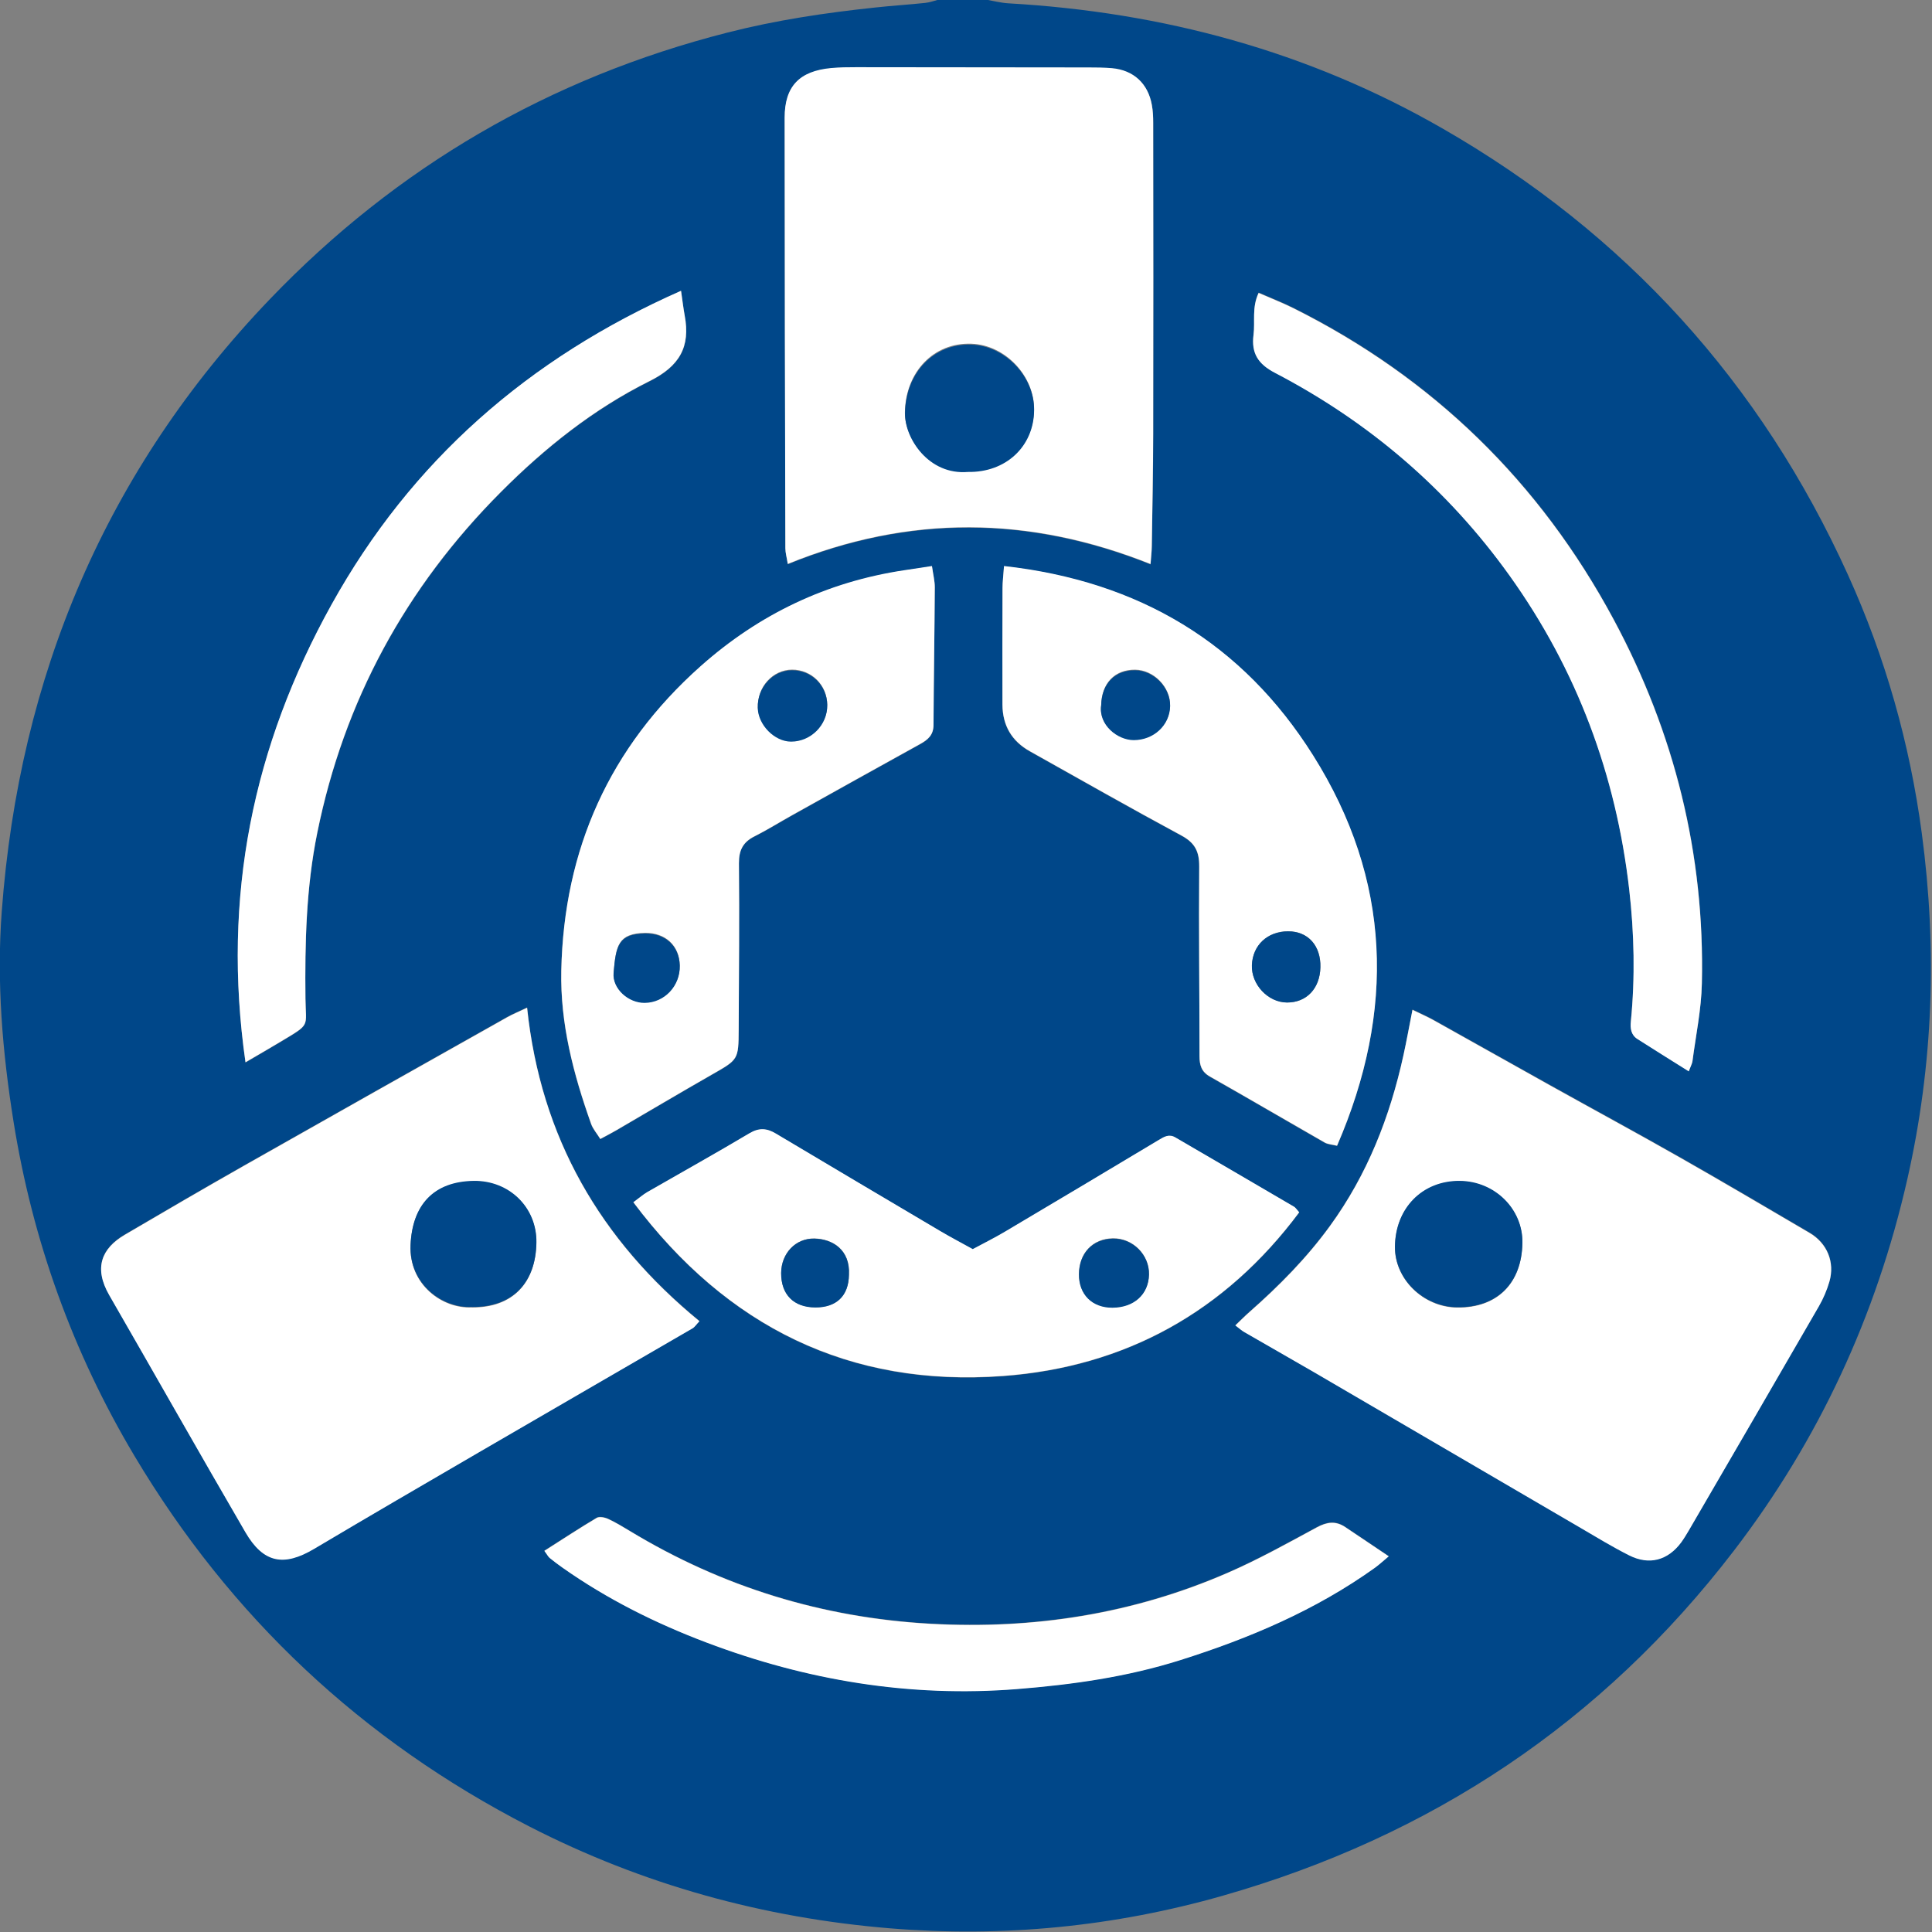 <?xml version="1.0" encoding="UTF-8"?> <svg xmlns="http://www.w3.org/2000/svg" width="32" height="32" viewBox="0 0 32 32" fill="none"><rect x="0" y="0" width="32" height="32" fill="#808080" stroke="none"/><path d="M16.324 -0.008C16.449 0.014 16.574 0.047 16.7 0.055C19.255 0.2 21.666 0.848 23.891 2.127C26.924 3.869 29.164 6.336 30.608 9.521C31.228 10.888 31.633 12.32 31.831 13.802C32.088 15.723 32.022 17.637 31.59 19.537C31.076 21.796 30.127 23.847 28.72 25.683C26.539 28.529 23.702 30.414 20.256 31.398C18.449 31.914 16.604 32.092 14.741 31.939C12.648 31.767 10.645 31.216 8.767 30.252C5.998 28.829 3.816 26.781 2.225 24.111C1.203 22.396 0.539 20.546 0.224 18.577C0.04 17.425 -0.058 16.264 0.029 15.096C0.319 11.195 1.754 7.787 4.473 4.952C6.573 2.763 9.103 1.29 12.051 0.539C12.857 0.333 13.676 0.211 14.501 0.124C14.775 0.094 15.052 0.077 15.326 0.048C15.403 0.04 15.478 0.011 15.553 -0.008C15.81 -0.008 16.067 -0.008 16.324 -0.008V-0.008ZM8.731 16.686C8.588 16.754 8.491 16.793 8.4 16.844C6.947 17.662 5.493 18.48 4.042 19.303C3.381 19.678 2.724 20.061 2.069 20.446C1.682 20.673 1.55 20.996 1.81 21.446C2.563 22.755 3.306 24.069 4.066 25.374C4.362 25.884 4.7 25.947 5.202 25.649C6.11 25.11 7.023 24.578 7.936 24.047C9.114 23.362 10.293 22.68 11.471 21.996C11.509 21.974 11.535 21.931 11.585 21.878C9.945 20.534 8.956 18.839 8.731 16.686H8.731ZM23.396 16.72C23.341 16.999 23.298 17.237 23.246 17.474C23.022 18.495 22.648 19.45 22.028 20.303C21.642 20.833 21.186 21.294 20.695 21.726C20.619 21.793 20.547 21.866 20.462 21.947C20.532 22 20.568 22.034 20.609 22.058C20.993 22.28 21.38 22.498 21.764 22.722C23.238 23.581 24.711 24.444 26.185 25.304C26.449 25.458 26.711 25.617 26.984 25.755C27.318 25.923 27.625 25.839 27.846 25.541C27.893 25.478 27.934 25.41 27.974 25.342C28.692 24.105 29.412 22.869 30.127 21.63C30.2 21.503 30.26 21.364 30.301 21.223C30.394 20.9 30.264 20.586 29.971 20.414C29.257 19.995 28.544 19.574 27.824 19.165C27.113 18.761 26.394 18.372 25.68 17.974C25.033 17.614 24.389 17.251 23.743 16.89C23.643 16.835 23.537 16.789 23.396 16.72L23.396 16.72ZM19.058 9.349C19.067 9.224 19.077 9.138 19.078 9.052C19.087 8.431 19.101 7.809 19.102 7.188C19.105 5.472 19.103 3.755 19.102 2.039C19.102 1.941 19.097 1.841 19.08 1.744C19.016 1.389 18.776 1.168 18.419 1.136C18.291 1.124 18.162 1.124 18.034 1.124C16.75 1.122 15.466 1.12 14.182 1.12C14.044 1.12 13.905 1.12 13.768 1.133C13.243 1.182 12.998 1.434 12.997 1.955C12.997 4.332 13.003 6.709 13.009 9.086C13.009 9.16 13.031 9.233 13.049 9.346C15.06 8.528 17.049 8.546 19.058 9.349L19.058 9.349ZM16.629 9.38C16.618 9.537 16.604 9.643 16.604 9.749C16.602 10.39 16.602 11.032 16.603 11.674C16.604 12.021 16.756 12.28 17.06 12.449C17.895 12.917 18.727 13.39 19.57 13.844C19.794 13.965 19.864 14.111 19.862 14.358C19.854 15.404 19.867 16.45 19.867 17.496C19.867 17.646 19.897 17.755 20.041 17.837C20.677 18.196 21.306 18.566 21.94 18.928C21.994 18.959 22.064 18.961 22.145 18.981C23.114 16.742 23.045 14.577 21.749 12.517C20.581 10.659 18.867 9.63 16.628 9.38H16.629ZM15.436 9.381C15.266 9.406 15.124 9.428 14.982 9.45C13.695 9.642 12.569 10.18 11.602 11.041C10.096 12.382 9.339 14.068 9.296 16.08C9.277 16.963 9.498 17.798 9.79 18.62C9.821 18.706 9.887 18.779 9.943 18.869C10.052 18.81 10.13 18.771 10.205 18.727C10.734 18.419 11.26 18.106 11.792 17.802C12.228 17.553 12.232 17.558 12.234 17.056C12.239 16.138 12.247 15.22 12.239 14.302C12.237 14.085 12.306 13.952 12.497 13.856C12.708 13.75 12.91 13.624 13.117 13.509C13.824 13.114 14.53 12.72 15.239 12.329C15.367 12.258 15.46 12.18 15.461 12.014C15.465 11.254 15.478 10.494 15.483 9.734C15.483 9.63 15.456 9.526 15.436 9.381ZM10.491 19.917C12.041 21.982 14.072 22.982 16.611 22.795C18.637 22.645 20.291 21.73 21.519 20.084C21.474 20.033 21.459 20.005 21.435 19.991C20.779 19.607 20.123 19.225 19.467 18.842C19.364 18.782 19.282 18.832 19.194 18.885C18.347 19.392 17.5 19.899 16.651 20.402C16.474 20.506 16.29 20.598 16.112 20.694C15.921 20.588 15.746 20.496 15.577 20.396C14.668 19.859 13.759 19.321 12.852 18.779C12.702 18.69 12.574 18.68 12.414 18.774C11.854 19.107 11.284 19.424 10.72 19.75C10.653 19.788 10.595 19.84 10.491 19.916L10.491 19.917ZM4.067 17.599C4.305 17.459 4.481 17.359 4.655 17.254C5.153 16.954 5.065 17.024 5.06 16.54C5.05 15.622 5.071 14.708 5.255 13.801C5.699 11.609 6.723 9.732 8.298 8.152C9.027 7.42 9.834 6.777 10.758 6.317C11.257 6.068 11.44 5.748 11.341 5.227C11.319 5.107 11.305 4.986 11.281 4.821C8.749 5.939 6.81 7.644 5.492 10.018C4.195 12.354 3.673 14.85 4.067 17.598V17.599ZM27.972 17.738C28.007 17.646 28.028 17.611 28.033 17.574C28.089 17.144 28.18 16.715 28.189 16.284C28.239 14.147 27.737 12.133 26.728 10.256C25.506 7.982 23.737 6.253 21.419 5.097C21.237 5.006 21.047 4.933 20.848 4.845C20.732 5.09 20.792 5.321 20.763 5.541C20.724 5.846 20.839 6.025 21.12 6.171C22.678 6.983 23.981 8.099 25.005 9.53C26.12 11.088 26.767 12.827 26.985 14.727C27.069 15.455 27.085 16.184 27.012 16.914C27.001 17.028 27.016 17.135 27.12 17.202C27.392 17.377 27.666 17.547 27.971 17.738H27.972ZM9.015 25.682C9.068 25.754 9.082 25.783 9.104 25.801C9.173 25.856 9.244 25.91 9.316 25.961C10.055 26.482 10.859 26.883 11.702 27.202C13.359 27.829 15.07 28.113 16.844 27.972C17.761 27.9 18.667 27.771 19.549 27.492C20.696 27.13 21.791 26.666 22.773 25.963C22.84 25.915 22.9 25.858 23.002 25.774C22.734 25.593 22.507 25.439 22.279 25.288C22.122 25.183 21.977 25.204 21.81 25.294C21.324 25.557 20.839 25.828 20.334 26.047C18.766 26.728 17.125 26.985 15.418 26.892C13.624 26.793 11.966 26.283 10.433 25.356C10.315 25.284 10.196 25.212 10.071 25.154C10.016 25.129 9.927 25.111 9.882 25.137C9.596 25.307 9.318 25.491 9.015 25.683V25.682Z" fill="#004789"></path><path d="M8.73 16.691C8.956 18.845 9.945 20.54 11.585 21.884C11.534 21.937 11.508 21.98 11.471 22.002C10.293 22.686 9.113 23.368 7.936 24.053C7.023 24.584 6.11 25.116 5.202 25.655C4.7 25.953 4.362 25.89 4.065 25.38C3.306 24.075 2.563 22.76 1.809 21.452C1.55 21.002 1.681 20.679 2.068 20.452C2.724 20.067 3.38 19.684 4.041 19.309C5.492 18.486 6.946 17.668 8.4 16.85C8.49 16.799 8.587 16.76 8.731 16.691H8.73ZM7.815 21.656C8.499 21.662 8.874 21.242 8.883 20.587C8.892 20.006 8.432 19.561 7.848 19.567C7.183 19.576 6.827 19.964 6.8 20.629C6.773 21.279 7.327 21.68 7.814 21.655L7.815 21.656Z" fill="white"></path><path d="M23.395 16.727C23.537 16.796 23.642 16.841 23.742 16.897C24.388 17.257 25.033 17.621 25.679 17.981C26.393 18.379 27.113 18.768 27.823 19.172C28.543 19.581 29.256 20.002 29.971 20.421C30.263 20.592 30.394 20.907 30.3 21.23C30.259 21.37 30.2 21.509 30.127 21.636C29.412 22.875 28.692 24.112 27.973 25.348C27.933 25.416 27.892 25.484 27.846 25.548C27.624 25.846 27.317 25.93 26.983 25.762C26.71 25.624 26.448 25.465 26.184 25.31C24.71 24.45 23.237 23.588 21.763 22.728C21.38 22.505 20.993 22.287 20.609 22.064C20.567 22.04 20.531 22.007 20.461 21.954C20.546 21.873 20.618 21.8 20.695 21.732C21.185 21.301 21.641 20.84 22.027 20.309C22.647 19.457 23.021 18.502 23.245 17.481C23.297 17.244 23.34 17.006 23.395 16.727L23.395 16.727ZM24.135 21.658C24.794 21.665 25.203 21.262 25.215 20.594C25.225 20.032 24.759 19.57 24.177 19.566C23.558 19.561 23.11 20.017 23.105 20.656C23.101 21.19 23.576 21.652 24.135 21.658Z" fill="white"></path><path d="M19.057 9.342C17.048 8.539 15.058 8.522 13.048 9.34C13.03 9.227 13.008 9.153 13.008 9.08C13.002 6.703 12.996 4.325 12.996 1.948C12.996 1.427 13.242 1.176 13.766 1.127C13.904 1.114 14.043 1.113 14.181 1.113C15.465 1.114 16.749 1.115 18.033 1.117C18.161 1.117 18.29 1.118 18.417 1.129C18.775 1.161 19.015 1.382 19.078 1.738C19.096 1.835 19.1 1.934 19.1 2.032C19.102 3.749 19.104 5.465 19.1 7.182C19.099 7.803 19.086 8.424 19.077 9.045C19.076 9.132 19.065 9.218 19.056 9.343L19.057 9.342ZM16.031 7.802C16.659 7.812 17.121 7.382 17.127 6.781C17.132 6.221 16.646 5.712 16.088 5.693C15.464 5.671 15 6.158 14.988 6.827C14.981 7.246 15.382 7.857 16.03 7.802H16.031Z" fill="white"></path><path d="M16.629 9.375C18.868 9.625 20.582 10.654 21.75 12.512C23.046 14.572 23.115 16.737 22.146 18.976C22.065 18.956 21.995 18.953 21.941 18.923C21.307 18.56 20.677 18.191 20.042 17.831C19.898 17.75 19.868 17.64 19.868 17.491C19.868 16.445 19.854 15.399 19.863 14.352C19.865 14.106 19.794 13.96 19.57 13.839C18.728 13.385 17.896 12.912 17.061 12.444C16.758 12.275 16.606 12.016 16.604 11.668C16.602 11.027 16.603 10.385 16.605 9.743C16.605 9.638 16.619 9.532 16.63 9.375H16.629ZM21.87 16.02C21.879 15.663 21.665 15.425 21.335 15.425C20.994 15.426 20.749 15.654 20.736 15.985C20.724 16.306 21.003 16.603 21.318 16.604C21.641 16.605 21.862 16.372 21.87 16.02ZM18.239 11.676C18.193 11.996 18.508 12.249 18.779 12.248C19.108 12.248 19.374 12.005 19.38 11.686C19.387 11.379 19.109 11.094 18.801 11.092C18.464 11.089 18.247 11.315 18.239 11.676H18.239Z" fill="white"></path><path d="M15.436 9.375C15.457 9.52 15.484 9.625 15.483 9.729C15.479 10.489 15.466 11.248 15.462 12.008C15.461 12.175 15.368 12.252 15.239 12.323C14.531 12.714 13.824 13.109 13.117 13.503C12.91 13.618 12.709 13.745 12.498 13.851C12.307 13.946 12.238 14.08 12.239 14.297C12.248 15.215 12.239 16.133 12.235 17.051C12.232 17.553 12.228 17.548 11.792 17.797C11.261 18.1 10.735 18.413 10.206 18.721C10.13 18.765 10.053 18.805 9.943 18.864C9.887 18.773 9.822 18.7 9.791 18.614C9.499 17.793 9.278 16.957 9.297 16.075C9.34 14.063 10.097 12.376 11.602 11.036C12.57 10.174 13.696 9.636 14.982 9.444C15.124 9.423 15.266 9.401 15.436 9.375ZM13.702 11.672C13.698 11.345 13.443 11.091 13.119 11.091C12.8 11.092 12.542 11.376 12.552 11.716C12.56 12 12.829 12.272 13.102 12.273C13.431 12.273 13.705 11.999 13.701 11.672H13.702ZM10.687 15.451C10.241 15.459 10.203 15.655 10.164 16.105C10.141 16.366 10.408 16.604 10.678 16.601C11.006 16.598 11.267 16.322 11.259 15.986C11.251 15.661 11.024 15.449 10.687 15.451Z" fill="white"></path><path d="M10.491 19.912C10.594 19.836 10.653 19.784 10.719 19.745C11.284 19.42 11.854 19.103 12.413 18.77C12.573 18.675 12.701 18.685 12.851 18.775C13.758 19.316 14.667 19.854 15.577 20.392C15.746 20.492 15.921 20.583 16.112 20.689C16.29 20.593 16.474 20.502 16.65 20.397C17.499 19.894 18.347 19.388 19.194 18.88C19.282 18.827 19.363 18.778 19.466 18.838C20.123 19.221 20.779 19.603 21.434 19.987C21.458 20.001 21.474 20.029 21.519 20.079C20.291 21.726 18.637 22.641 16.611 22.79C14.072 22.977 12.04 21.977 10.49 19.912L10.491 19.912ZM17.871 21.102C17.869 21.436 18.089 21.655 18.424 21.654C18.782 21.652 19.023 21.435 19.03 21.108C19.038 20.78 18.761 20.504 18.431 20.51C18.097 20.517 17.873 20.753 17.871 21.102ZM14.061 21.114C14.084 20.695 13.786 20.519 13.489 20.513C13.176 20.507 12.941 20.759 12.939 21.082C12.936 21.439 13.146 21.651 13.503 21.653C13.855 21.654 14.056 21.461 14.061 21.114Z" fill="white"></path><path d="M4.066 17.594C3.672 14.845 4.194 12.349 5.491 10.013C6.809 7.639 8.748 5.934 11.28 4.816C11.304 4.981 11.318 5.103 11.34 5.223C11.438 5.744 11.256 6.064 10.757 6.312C9.833 6.772 9.026 7.415 8.297 8.147C6.722 9.727 5.698 11.604 5.254 13.796C5.07 14.704 5.049 15.617 5.059 16.536C5.064 17.019 5.152 16.95 4.654 17.249C4.48 17.354 4.304 17.455 4.066 17.594V17.594Z" fill="white"></path><path d="M27.97 17.745C27.665 17.553 27.391 17.383 27.119 17.209C27.015 17.142 27 17.034 27.012 16.92C27.084 16.19 27.068 15.461 26.985 14.734C26.766 12.833 26.119 11.095 25.004 9.536C23.98 8.105 22.677 6.99 21.119 6.177C20.838 6.031 20.723 5.852 20.762 5.548C20.791 5.327 20.731 5.096 20.847 4.852C21.045 4.939 21.236 5.013 21.418 5.103C23.736 6.26 25.505 7.988 26.727 10.262C27.736 12.14 28.237 14.153 28.188 16.29C28.179 16.721 28.088 17.15 28.032 17.58C28.027 17.617 28.006 17.652 27.971 17.745H27.97Z" fill="white"></path><path d="M9.016 25.688C9.319 25.495 9.597 25.312 9.883 25.142C9.928 25.116 10.016 25.133 10.072 25.159C10.197 25.216 10.316 25.289 10.434 25.36C11.967 26.288 13.625 26.797 15.418 26.896C17.125 26.99 18.767 26.733 20.334 26.052C20.84 25.832 21.324 25.562 21.811 25.299C21.977 25.209 22.122 25.188 22.28 25.293C22.507 25.444 22.734 25.598 23.002 25.778C22.901 25.863 22.84 25.919 22.774 25.967C21.791 26.671 20.696 27.135 19.55 27.497C18.668 27.776 17.761 27.904 16.844 27.977C15.07 28.118 13.359 27.833 11.702 27.206C10.86 26.888 10.056 26.487 9.317 25.966C9.244 25.915 9.173 25.861 9.104 25.805C9.082 25.788 9.069 25.759 9.016 25.687V25.688Z" fill="white"></path><path d="M7.815 21.647C7.328 21.672 6.774 21.27 6.8 20.621C6.828 19.956 7.183 19.567 7.85 19.559C8.434 19.552 8.893 19.997 8.885 20.579C8.875 21.234 8.501 21.654 7.816 21.648L7.815 21.647Z" fill="#004789"></path><path d="M24.136 21.652C23.576 21.646 23.101 21.184 23.105 20.649C23.11 20.01 23.559 19.554 24.177 19.559C24.759 19.563 25.226 20.026 25.216 20.587C25.204 21.256 24.795 21.659 24.136 21.652Z" fill="#004789"></path><path d="M16.032 7.817C15.383 7.872 14.983 7.261 14.99 6.843C15.001 6.173 15.465 5.686 16.089 5.708C16.648 5.727 17.134 6.236 17.128 6.796C17.122 7.397 16.66 7.828 16.032 7.817H16.032Z" fill="#004789"></path><path d="M21.87 16.021C21.862 16.373 21.641 16.606 21.317 16.605C21.002 16.604 20.723 16.307 20.735 15.986C20.748 15.655 20.993 15.426 21.335 15.426C21.665 15.425 21.878 15.663 21.87 16.021Z" fill="#004789"></path><path d="M18.239 11.686C18.246 11.325 18.464 11.099 18.801 11.102C19.109 11.104 19.387 11.389 19.381 11.696C19.374 12.015 19.108 12.258 18.779 12.259C18.508 12.259 18.193 12.006 18.239 11.686H18.239Z" fill="#004789"></path><path d="M13.702 11.682C13.705 12.009 13.431 12.284 13.102 12.284C12.829 12.283 12.559 12.01 12.551 11.727C12.541 11.387 12.8 11.102 13.119 11.102C13.443 11.101 13.699 11.356 13.702 11.682H13.702Z" fill="#004789"></path><path d="M10.686 15.461C11.024 15.459 11.251 15.671 11.259 15.995C11.267 16.331 11.006 16.608 10.678 16.611C10.408 16.614 10.14 16.376 10.163 16.115C10.202 15.665 10.24 15.468 10.686 15.461Z" fill="#004789"></path><path d="M17.871 21.108C17.873 20.759 18.098 20.522 18.432 20.516C18.762 20.509 19.039 20.786 19.031 21.113C19.023 21.441 18.782 21.658 18.425 21.66C18.089 21.661 17.869 21.442 17.871 21.108Z" fill="#004789"></path><path d="M14.061 21.117C14.056 21.464 13.855 21.658 13.503 21.656C13.145 21.654 12.936 21.443 12.938 21.085C12.941 20.762 13.176 20.509 13.488 20.516C13.785 20.522 14.084 20.698 14.061 21.117Z" fill="#004789"></path></svg> 